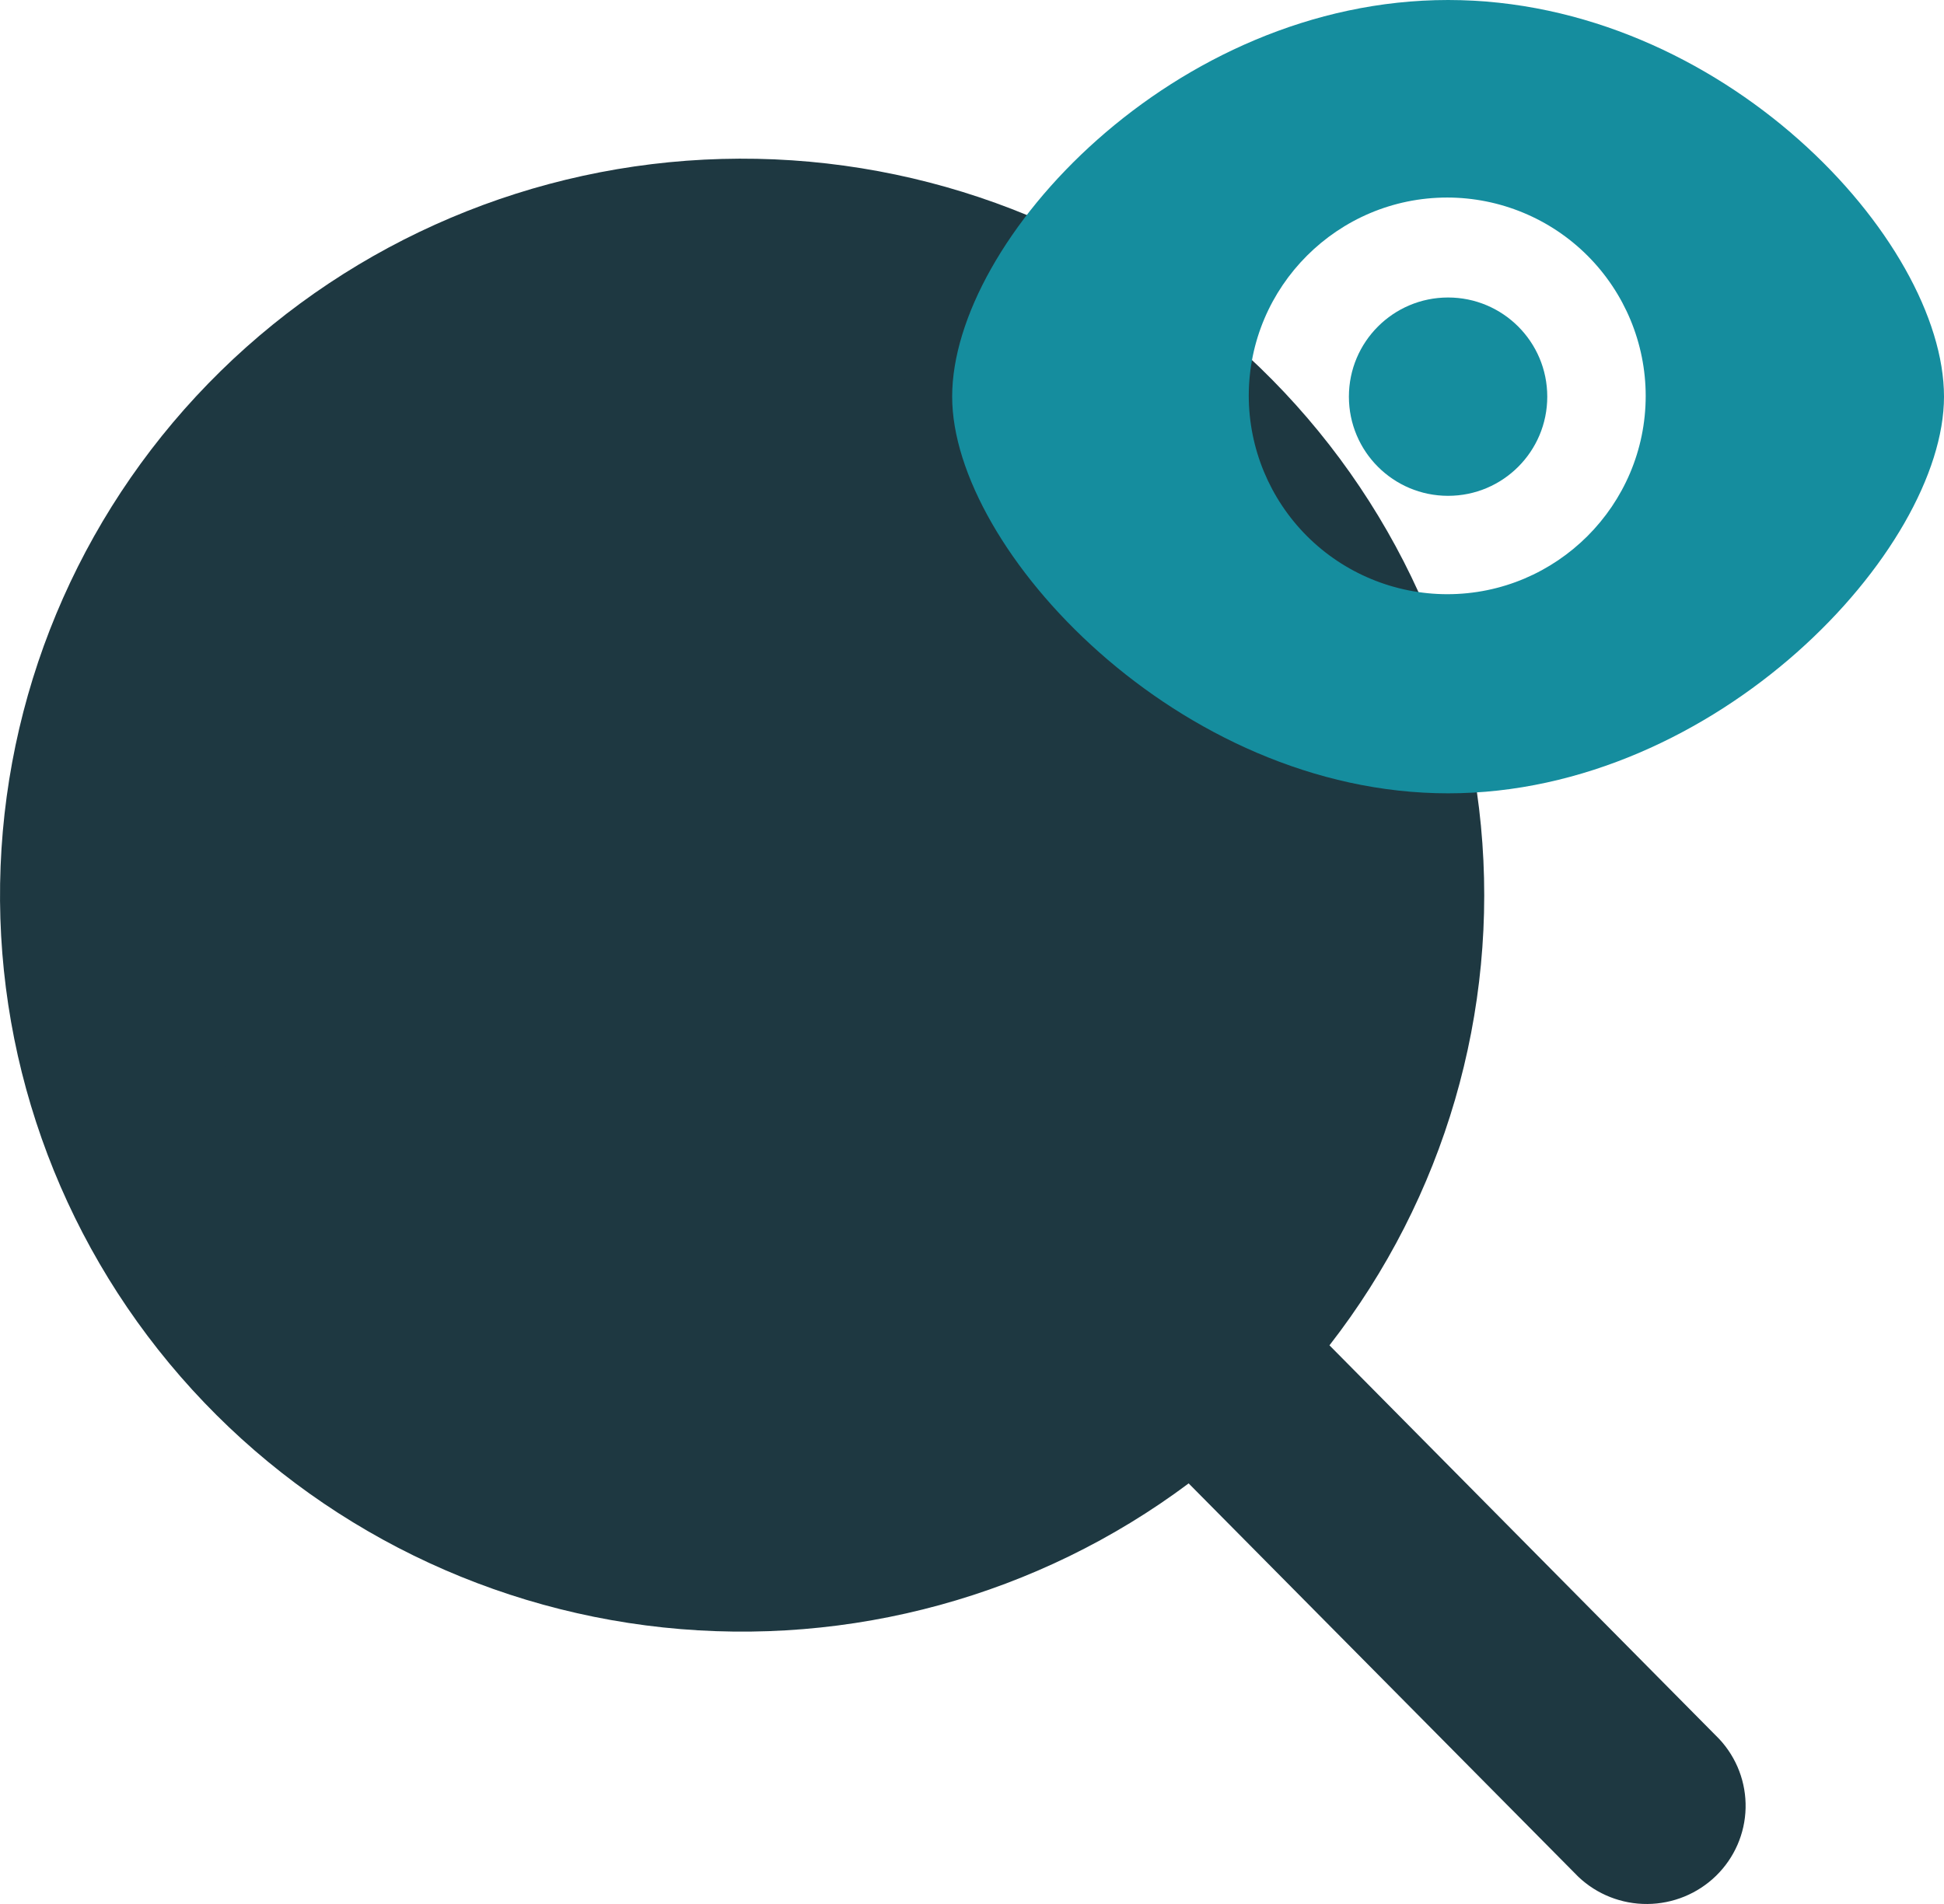 <svg width="49" height="48" viewBox="0 0 49 48" fill="none" xmlns="http://www.w3.org/2000/svg">
<rect x="2.095" y="6.095" width="33.524" height="33.524" rx="16.762" fill="#1E3841"/>
<path fill-rule="evenodd" clip-rule="evenodd" d="M33.51 33.916L43.337 43.843C43.777 44.316 44.014 44.939 43.999 45.583C43.984 46.226 43.717 46.838 43.255 47.289C42.793 47.74 42.172 47.995 41.524 48C40.876 48.005 40.251 47.759 39.783 47.314L29.961 37.397C26.171 40.23 21.438 41.529 16.72 41.029C12.003 40.529 7.652 38.269 4.551 34.705C1.449 31.141 -0.173 26.541 0.015 21.835C0.202 17.129 2.183 12.669 5.558 9.359C8.934 6.049 13.45 4.136 18.193 4.007C22.936 3.878 27.551 5.542 31.103 8.664C34.656 11.785 36.881 16.13 37.328 20.819C37.775 25.507 36.41 30.189 33.51 33.916ZM18.705 36.181C22.343 36.181 25.832 34.747 28.405 32.193C30.977 29.64 32.422 26.177 32.422 22.566C32.422 18.954 30.977 15.491 28.405 12.938C25.832 10.384 22.343 8.95 18.705 8.95C15.067 8.95 11.578 10.384 9.005 12.938C6.433 15.491 4.988 18.954 4.988 22.566C4.988 26.177 6.433 29.64 9.005 32.193C11.578 34.747 15.067 36.181 18.705 36.181Z" fill="#1E3841"/>
<path fill-rule="evenodd" clip-rule="evenodd" d="M36.479 14.98C35.153 14.979 33.881 14.452 32.943 13.515C32.006 12.577 31.478 11.306 31.476 9.98C31.476 7.223 33.72 4.98 36.479 4.98C37.805 4.981 39.076 5.508 40.014 6.445C40.952 7.383 41.48 8.654 41.481 9.98C41.481 12.738 39.237 14.98 36.479 14.98ZM36.5 0C29.6 0 24 6.05 24 10C24 13.857 29.721 20 36.5 20C43.279 20 49 13.857 49 10C49 6.05 43.399 0 36.5 0Z" fill="#158D9E"/>
<path d="M36.5 12.5C37.881 12.5 39 11.381 39 10C39 8.619 37.881 7.5 36.5 7.5C35.119 7.5 34 8.619 34 10C34 11.381 35.119 12.5 36.5 12.5Z" fill="#158D9E"/>
</svg>
